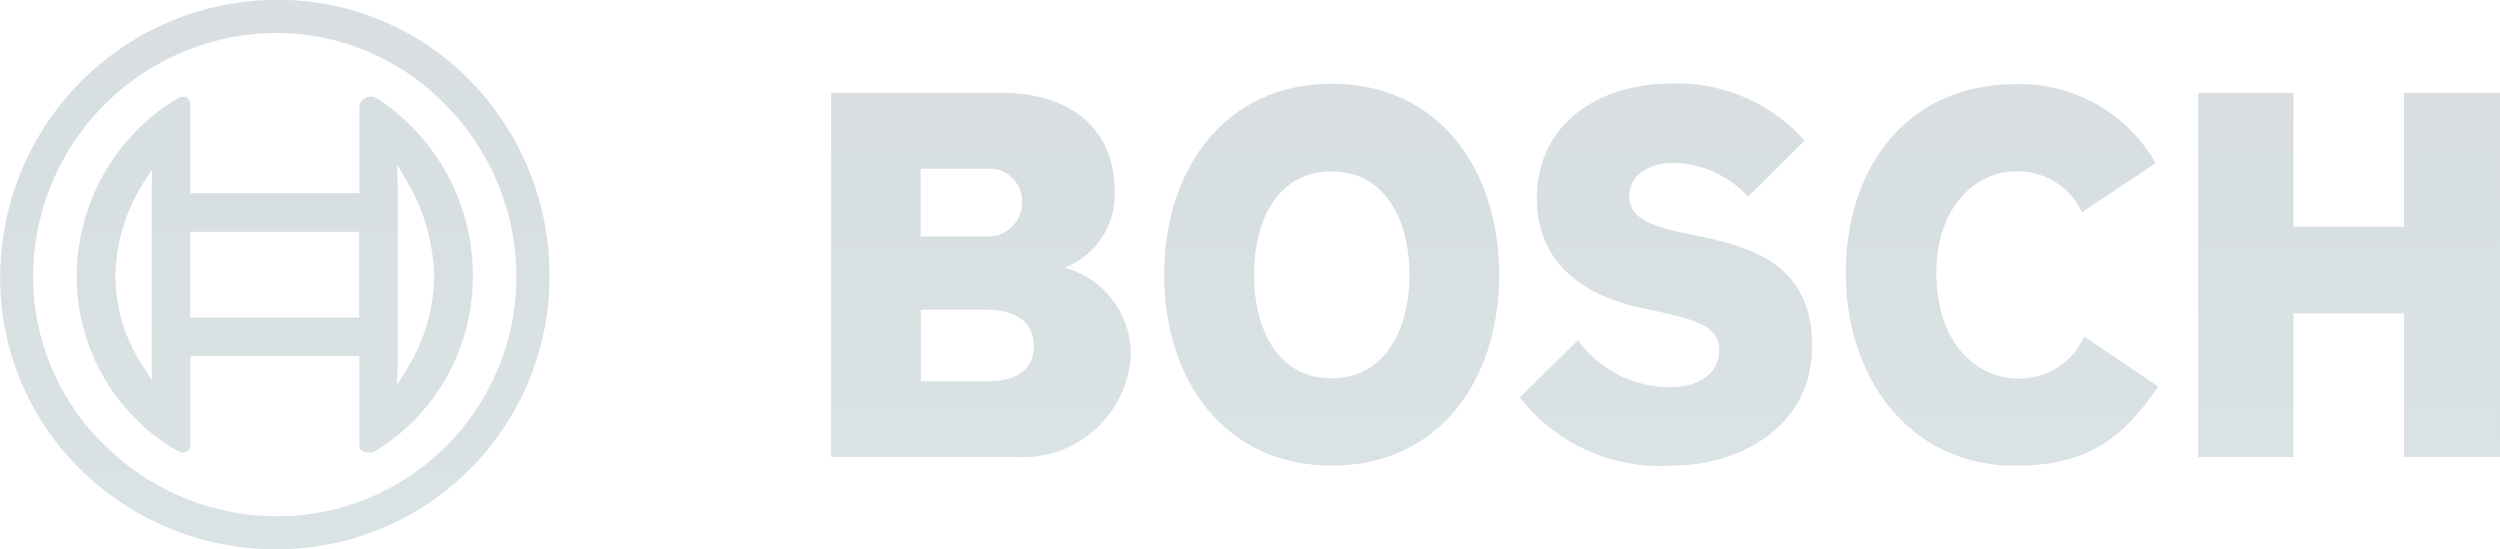 <svg xmlns="http://www.w3.org/2000/svg" xmlns:xlink="http://www.w3.org/1999/xlink" width="96.165" height="21.135" viewBox="0 0 96.165 21.135">
  <defs>
    <linearGradient id="linear-gradient" x1="0.5" y1="-1.967" x2="0.5" y2="1.681" gradientUnits="objectBoundingBox">
      <stop offset="0" stop-color="#9695a2"/>
      <stop offset="1" stop-color="#a3bfc4"/>
    </linearGradient>
  </defs>
  <g id="Bosch" opacity="0.4" style="mix-blend-mode: normal;isolation: isolate">
    <path id="Path_27828" data-name="Path 27828" d="M305.267,221.056a4.162,4.162,0,0,1-4.371,3.912h-7.16V210.958H300.3c2.524,0,4.351,1.262,4.351,3.849a3.038,3.038,0,0,1-1.928,2.876,3.451,3.451,0,0,1,2.543,3.372m-4.184-5.855a1.261,1.261,0,0,0-1.334-1.325h-2.566v2.608h2.5a1.314,1.314,0,0,0,1.4-1.282m.451,5.462c0-.807-.6-1.366-1.846-1.366h-2.5v2.752h2.566c1.045,0,1.785-.372,1.785-1.386" transform="translate(-261.767 -207.386)" fill-rule="evenodd" fill="url(#linear-gradient)"/>
    <path id="Path_27829" data-name="Path 27829" d="M393.278,215.926c0,4.118-2.361,7.345-6.444,7.345-4.063,0-6.443-3.228-6.443-7.345,0-4.1,2.38-7.345,6.443-7.345,4.084,0,6.444,3.249,6.444,7.345m-3.451,0c0-2.194-1.005-3.973-3-3.973s-2.975,1.779-2.975,3.973c0,2.214.985,3.99,2.975,3.99s3-1.781,3-3.99" transform="translate(-335.611 -205.361)" fill-rule="evenodd" fill="url(#linear-gradient)"/>
    <path id="Path_27830" data-name="Path 27830" d="M484.133,218.7c0,3.084-2.791,4.574-5.417,4.574a6.843,6.843,0,0,1-5.824-2.628l2.235-2.194a4.41,4.41,0,0,0,3.55,1.8c1.128,0,1.887-.559,1.887-1.387,0-.89-.671-1.167-2.5-1.552l-.493-.108c-2.208-.464-4.022-1.717-4.022-4.221,0-2.752,2.237-4.408,5.191-4.408a6.551,6.551,0,0,1,5.111,2.194l-2.176,2.157a4,4,0,0,0-2.872-1.3c-.8,0-1.7.372-1.7,1.3,0,.849.941,1.156,2.134,1.4l.494.108c2,.42,4.411,1.034,4.411,4.262" transform="translate(-414.433 -205.361)" fill-rule="evenodd" fill="url(#linear-gradient)"/>
    <path id="Path_27831" data-name="Path 27831" d="M569.761,220.352c-1.435,2.068-2.768,3.041-5.539,3.041-3.941,0-6.485-3.269-6.485-7.428,0-3.952,2.3-7.243,6.526-7.243a5.987,5.987,0,0,1,5.392,3.041l-2.832,1.883a2.73,2.73,0,0,0-2.545-1.572c-1.558,0-3.057,1.394-3.057,3.891,0,2.8,1.618,4.077,3.16,4.077a2.7,2.7,0,0,0,2.525-1.618l2.85,1.925" transform="translate(-486.737 -205.482)" fill-rule="evenodd" fill="url(#linear-gradient)"/>
    <path id="Path_27832" data-name="Path 27832" d="M661.009,224.967h-3.694v-5.525h-4.249v5.525H649.4V210.958h3.667v5.153h4.247v-5.153h3.694Z" transform="translate(-564.844 -207.386)" fill-rule="evenodd" fill="url(#linear-gradient)"/>
    <path id="Path_88105" data-name="Path 88105" d="M92.831,193.8l-.019-.642.264.431a7.549,7.549,0,0,1,1.159,3.869,6.886,6.886,0,0,1-1.159,3.72l-.264.431s.022-.718.022-.723V193.92l-.006-.114m-7.975,5.087v-3.166h6.5v3.3h-6.5Zm-1.724,2.142a6.306,6.306,0,0,1-1.153-3.571,6.9,6.9,0,0,1,1.153-3.736l.262-.4-.022.705v6.923l.014.479Zm8.23-10.062v3.268h-6.5v-3.267c0-.41-.138-.444-.267-.444a.44.44,0,0,0-.231.065,7.981,7.981,0,0,0-3.871,6.871,7.727,7.727,0,0,0,3.871,6.686.447.447,0,0,0,.231.064.276.276,0,0,0,.267-.262V200.51h6.5v3.443c0,.128.035.266.443.266a.26.26,0,0,0,.139-.039,7.849,7.849,0,0,0,3.783-6.719,8.113,8.113,0,0,0-3.693-6.871.431.431,0,0,0-.231-.065.444.444,0,0,0-.443.444m-9.76,13h0a9.032,9.032,0,0,1-2.788-6.507,9.393,9.393,0,0,1,9.383-9.383,9.031,9.031,0,0,1,6.507,2.79,9.409,9.409,0,0,1,2.7,6.594,9.216,9.216,0,0,1-9.206,9.206,9.412,9.412,0,0,1-6.593-2.7m-4.059-6.508a10.318,10.318,0,0,0,3.128,7.441,10.7,10.7,0,0,0,7.53,3.036,10.488,10.488,0,0,0,10.476-10.476,10.707,10.707,0,0,0-3.036-7.531,10.322,10.322,0,0,0-7.441-3.128,10.665,10.665,0,0,0-10.653,10.653" transform="translate(-77.536 -186.809)" fill="url(#linear-gradient)"/>
  </g>
</svg>
